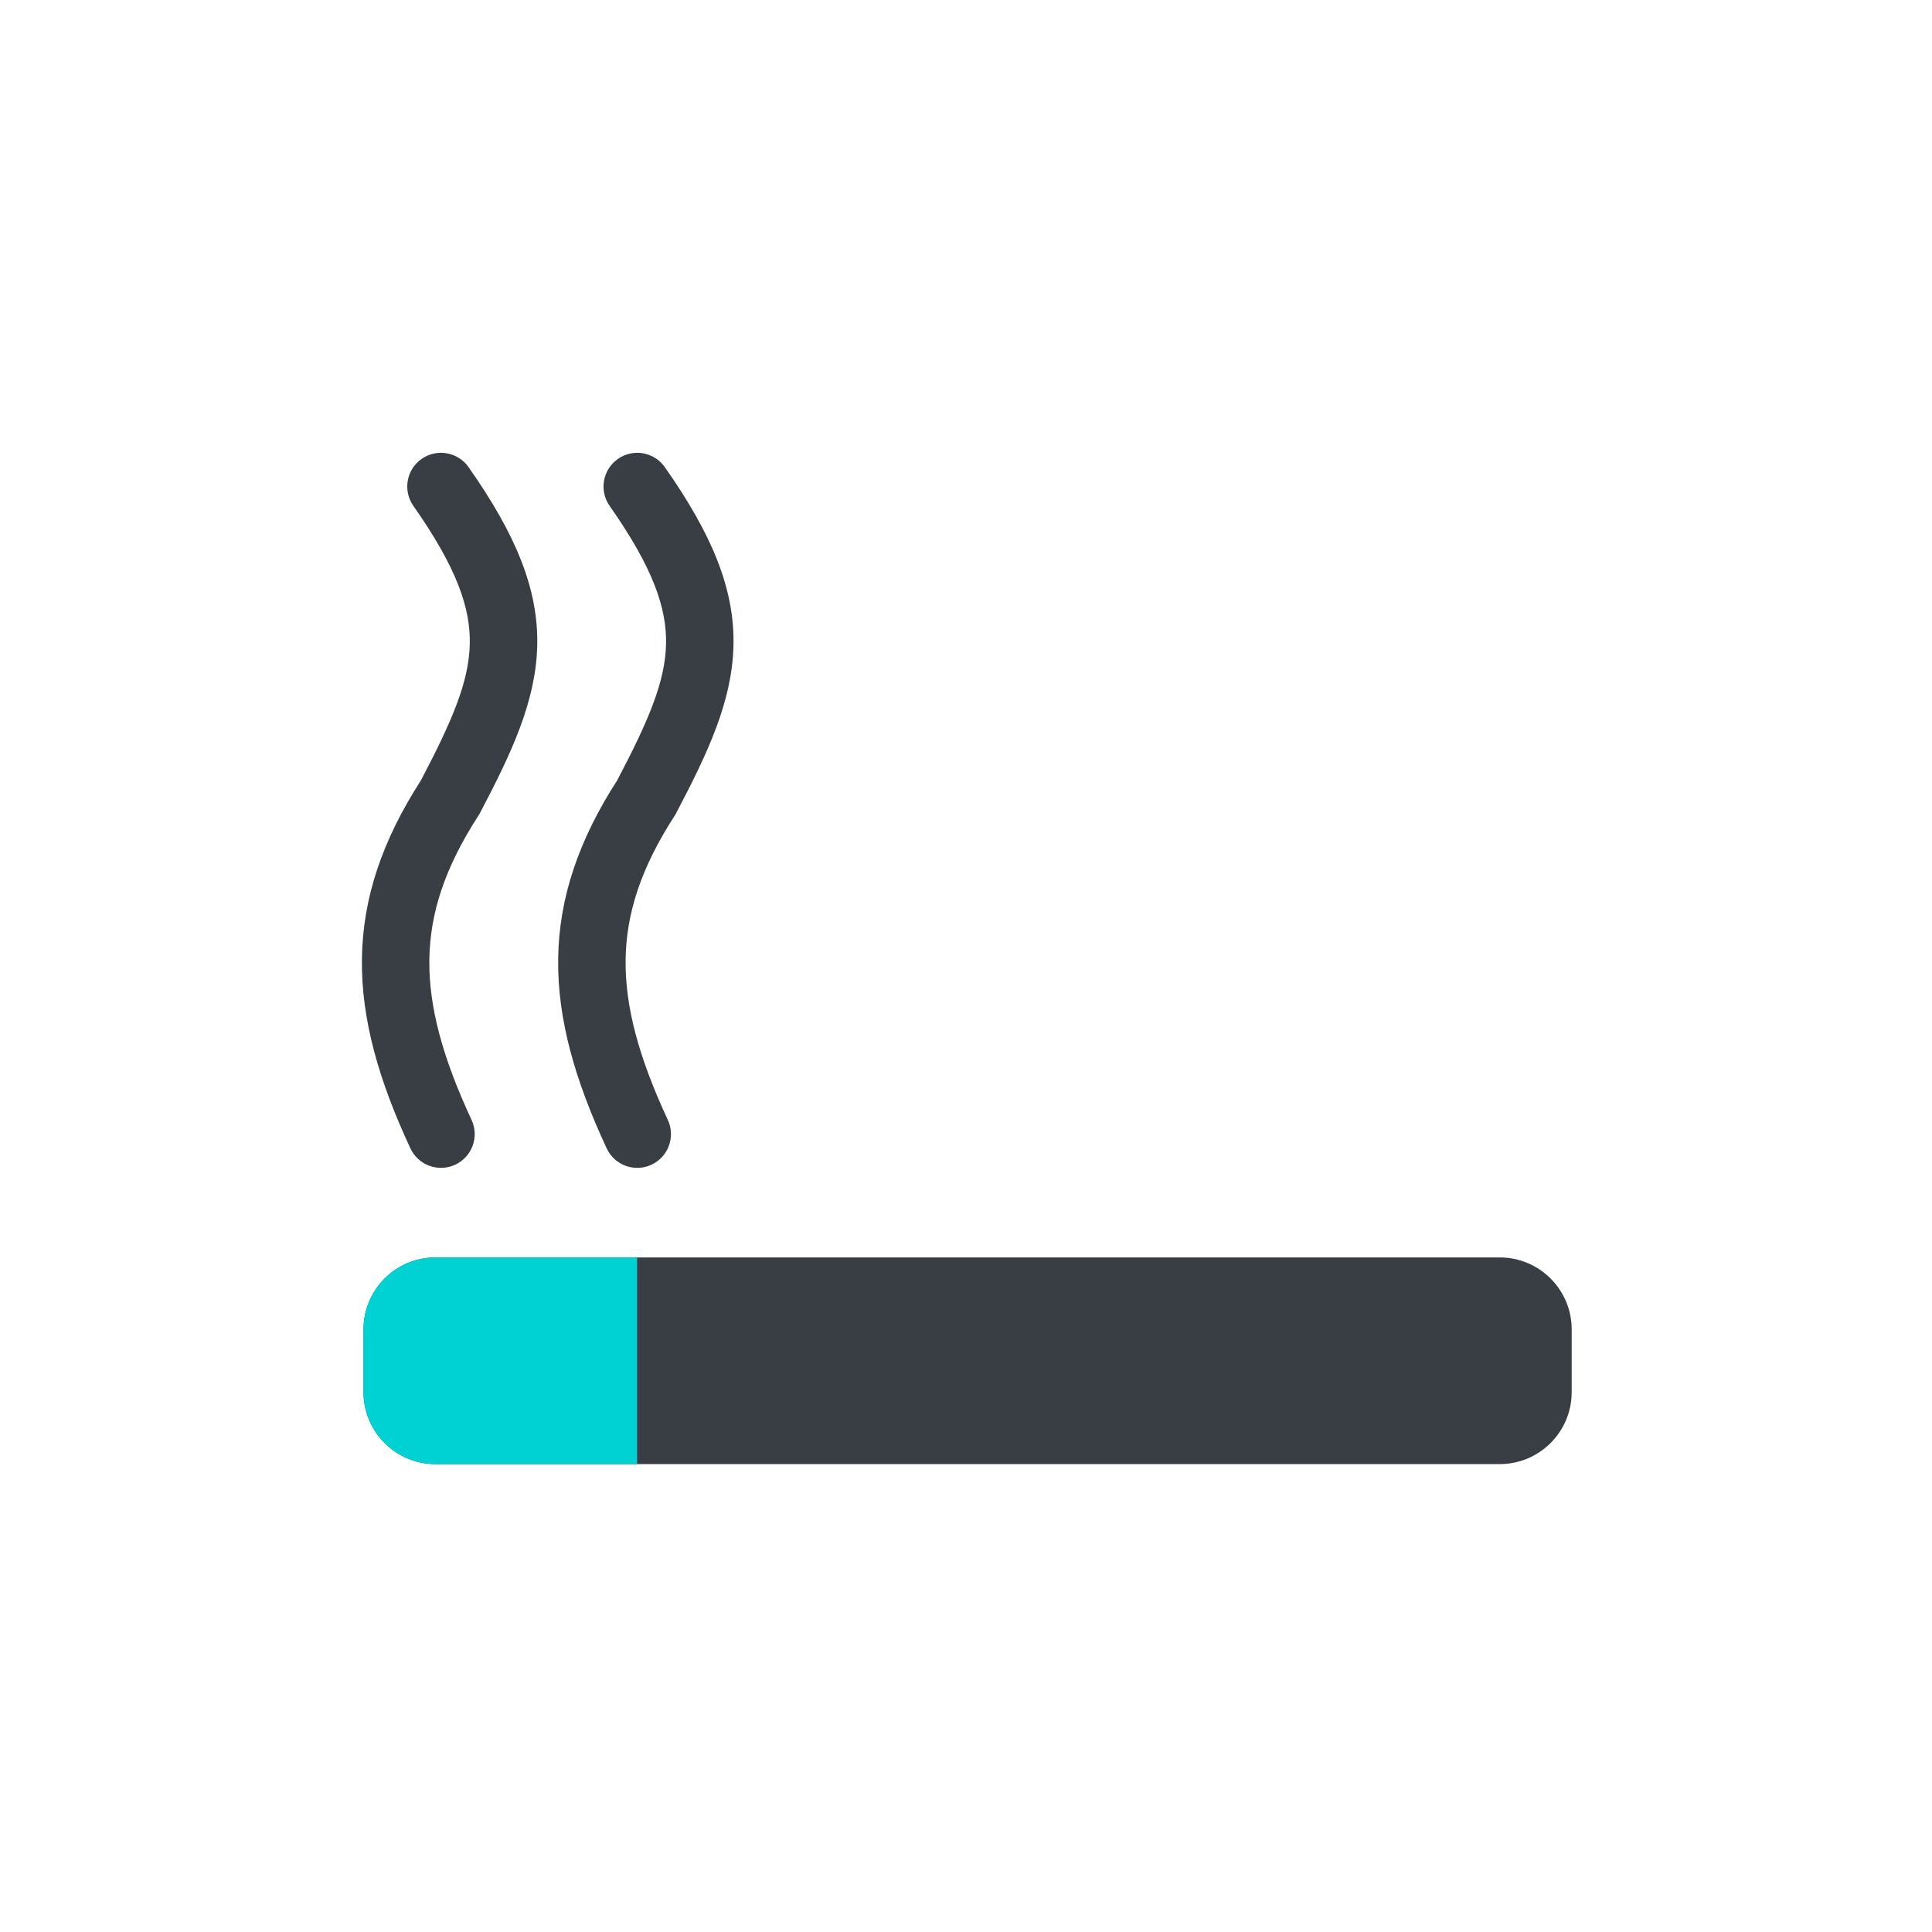 <svg width="64" height="64" viewBox="0 0 64 64" fill="none" xmlns="http://www.w3.org/2000/svg">
<path fill-rule="evenodd" clip-rule="evenodd" d="M13.966 15.203C13.461 15.557 13.339 16.254 13.694 16.759C15.142 18.823 15.591 20.157 15.562 21.346C15.531 22.579 14.992 23.855 13.944 25.85C12.67 27.829 12.016 29.734 11.989 31.761C11.961 33.782 12.559 35.815 13.595 38.041C13.855 38.6 14.52 38.843 15.079 38.583C15.639 38.322 15.881 37.658 15.621 37.098C14.658 35.029 14.202 33.344 14.223 31.791C14.243 30.258 14.73 28.746 15.847 27.022L15.874 26.98L15.898 26.935C16.942 24.951 17.751 23.233 17.796 21.401C17.842 19.515 17.086 17.703 15.523 15.476C15.168 14.97 14.471 14.848 13.966 15.203Z" fill="#393E44"/>
<path fill-rule="evenodd" clip-rule="evenodd" d="M20.468 15.203C19.963 15.557 19.841 16.254 20.195 16.759C21.643 18.823 22.092 20.157 22.063 21.346C22.033 22.579 21.494 23.855 20.445 25.85C19.171 27.829 18.517 29.734 18.49 31.761C18.463 33.782 19.061 35.815 20.097 38.041C20.357 38.6 21.021 38.843 21.581 38.583C22.14 38.322 22.383 37.658 22.122 37.098C21.16 35.029 20.704 33.344 20.724 31.791C20.745 30.258 21.232 28.746 22.349 27.022L22.376 26.98L22.399 26.935C23.444 24.951 24.252 23.233 24.297 21.401C24.343 19.515 23.587 17.703 22.024 15.476C21.669 14.97 20.973 14.848 20.468 15.203Z" fill="#393E44"/>
<path d="M14.427 41.654C13.11 41.654 12.042 42.722 12.042 44.038V46.117C12.043 47.433 13.11 48.5 14.427 48.5H49.68C50.996 48.5 52.064 47.433 52.064 46.117V44.038C52.064 42.722 50.996 41.654 49.68 41.654H14.427Z" fill="#393E44"/>
<path d="M14.426 41.654C13.11 41.654 12.042 42.722 12.042 44.038V46.117C12.042 47.433 13.11 48.5 14.426 48.5H21.106V41.654H14.426Z" fill="#00D1D2"/>
</svg>
